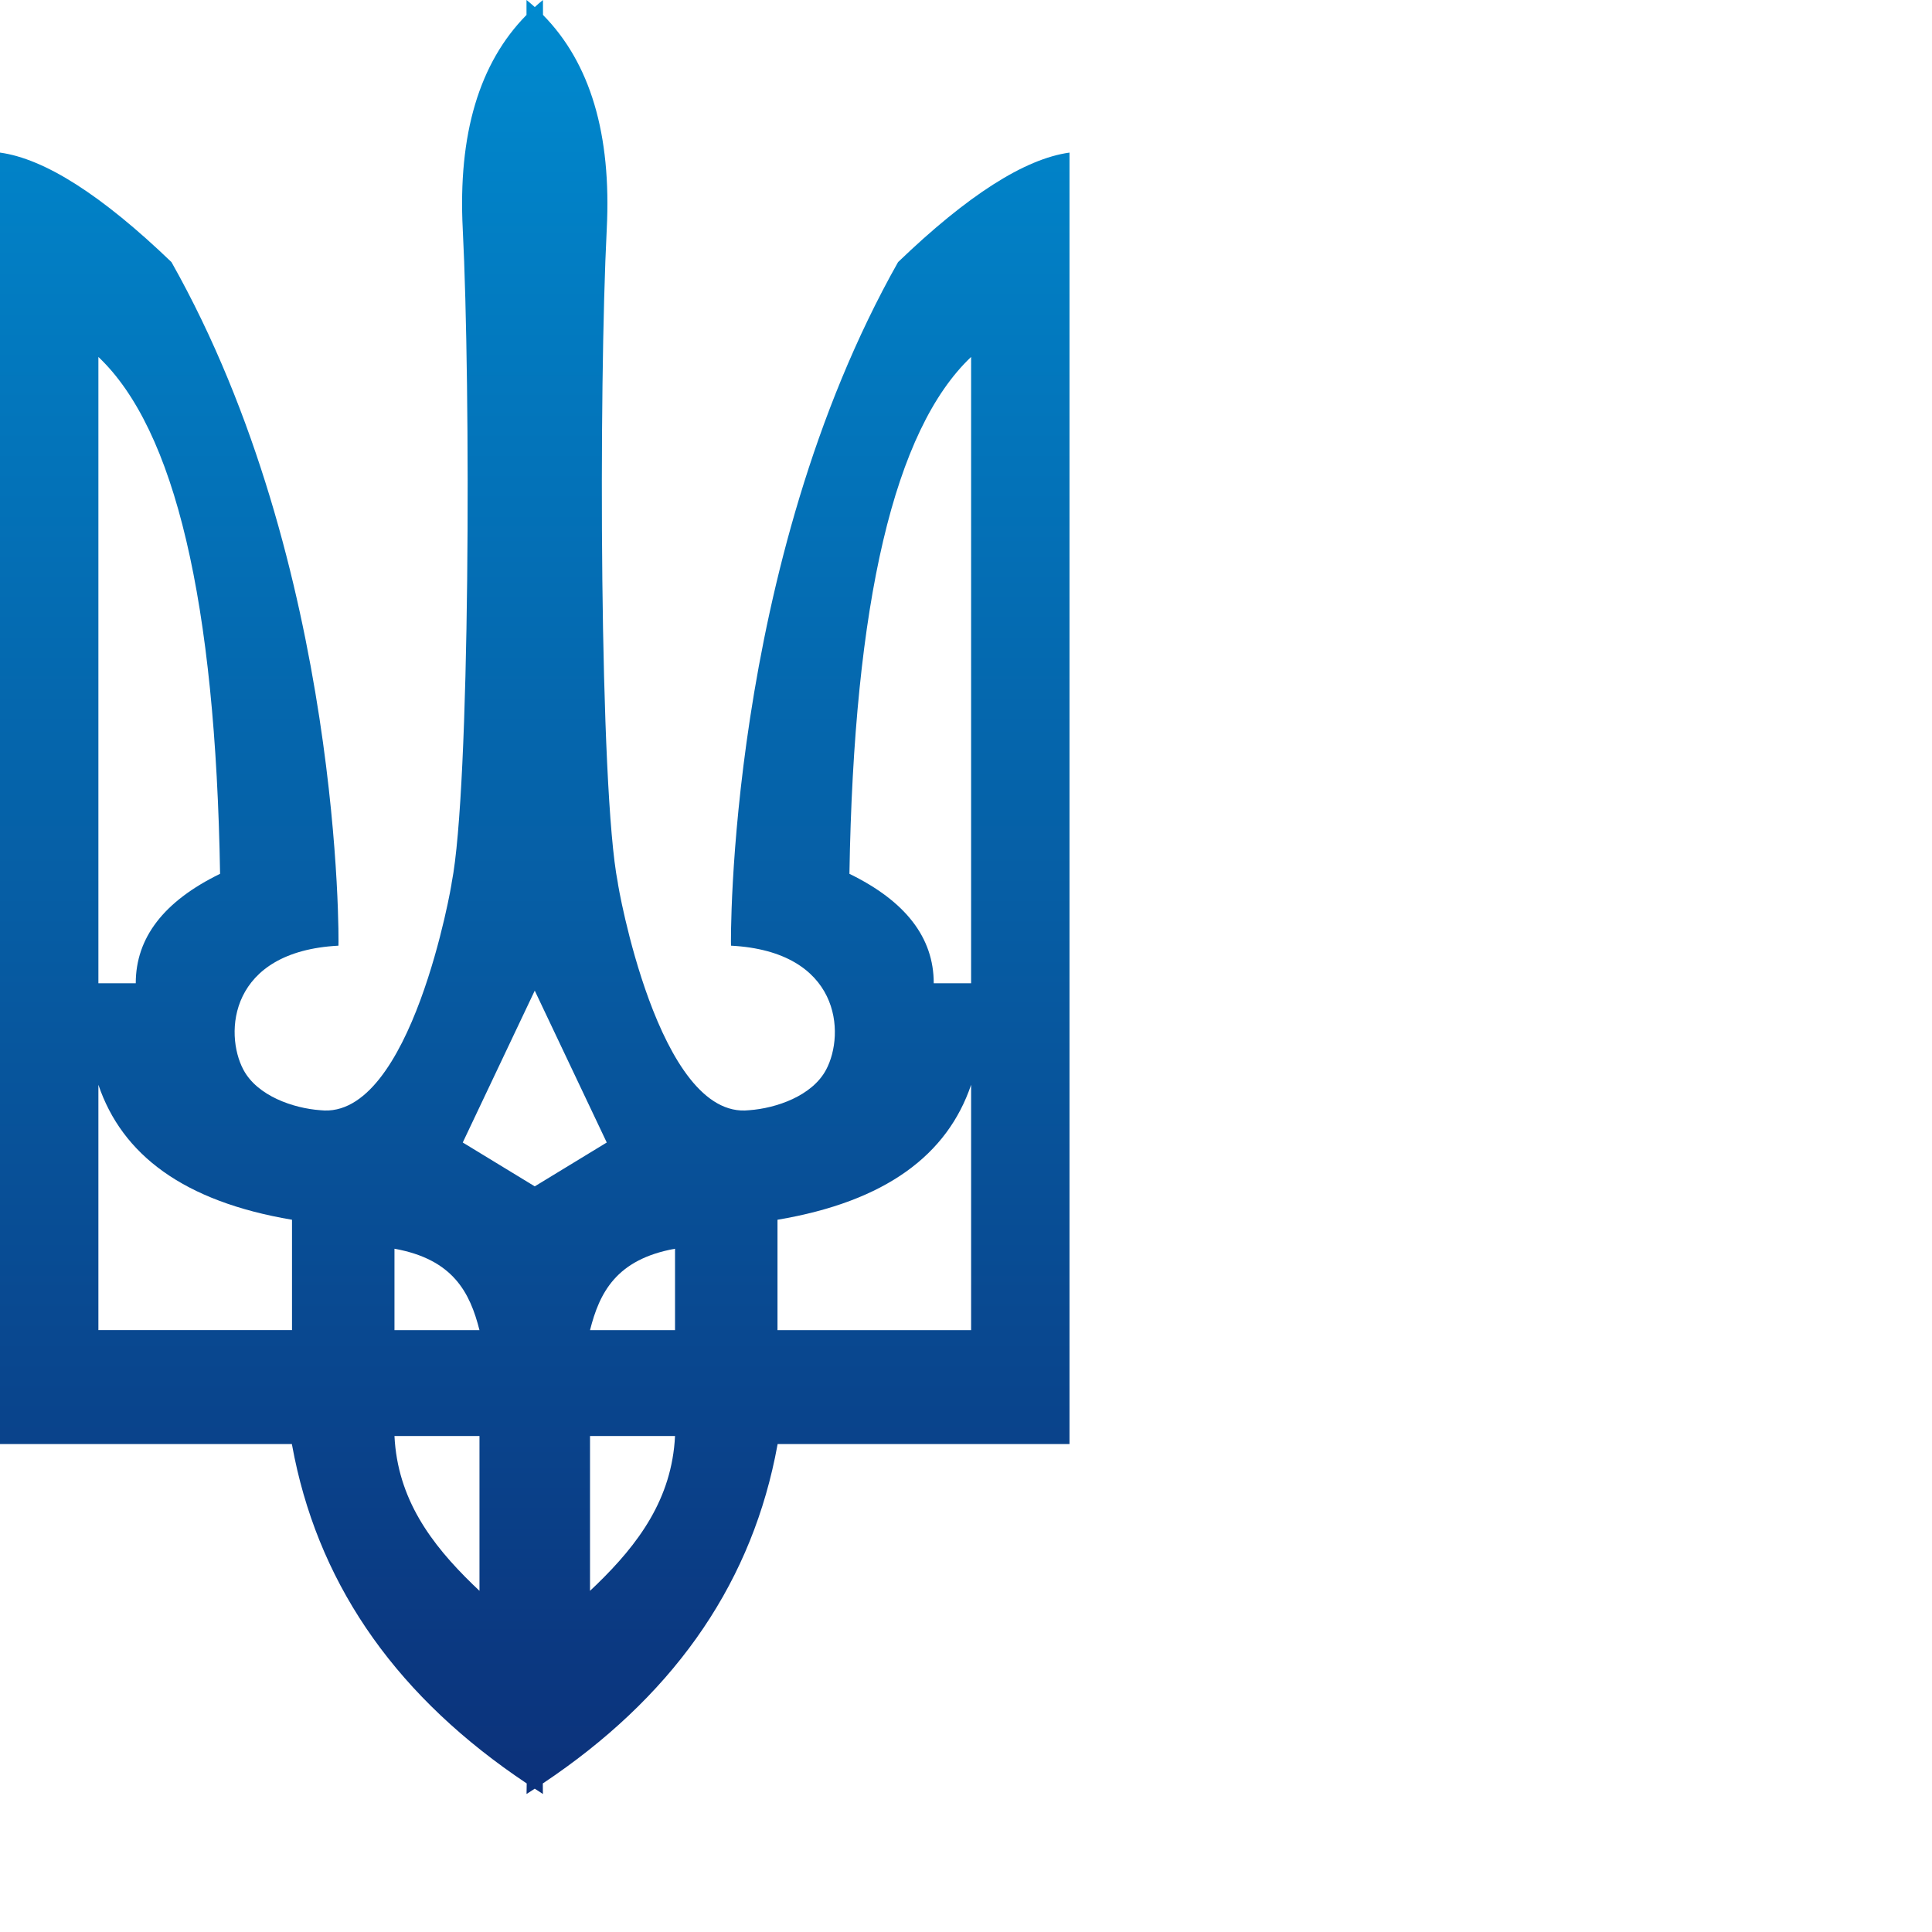 <svg xmlns="http://www.w3.org/2000/svg" width="56" height="56" viewBox="0 0 56 56">
    <defs>
        <linearGradient id="a" x1="50%" x2="50%" y1=".449%" y2="100%">
            <stop offset="0%" stop-color="#008ACF"/>
            <stop offset="100%" stop-color="#0C317A"/>
        </linearGradient>
    </defs>
    <path fill="url(#a)" fill-rule="evenodd" d="M15.738 0l.001.433c1.371 1.39 1.987 3.46 1.848 6.207-.232 4.573-.216 16.226.32 18.942-.018-.028 1.165 6.893 3.807 6.598.781-.056 1.825-.412 2.23-1.172.563-1.054.416-3.43-2.755-3.597-.01-.003-.128-11.007 4.842-19.814C28.046 5.66 29.702 4.602 31 4.423v37.434h-8.46l-.076.39c-.797 3.836-3.04 6.985-6.73 9.447 0 .203.002.305.004.306l-.238-.154-.238.154c.002-.001.003-.103.005-.306-3.69-2.462-5.934-5.61-6.731-9.447l-.076-.39H0V4.423c1.298.179 2.954 1.237 4.97 3.174 4.969 8.807 4.851 19.811 4.84 19.814-3.17.166-3.317 2.543-2.754 3.597.405.76 1.449 1.116 2.23 1.172 2.642.295 3.825-6.626 3.807-6.598.536-2.716.552-14.369.32-18.942-.14-2.748.477-4.817 1.848-6.207V0c.083.066.162.134.24.205.076-.071.156-.14.237-.205zm-1.84 41.624h-2.464c.089 1.823 1.063 3.13 2.271 4.303l.193.184v-4.487zm5.668 0h-2.464v4.487l.193-.184c1.208-1.173 2.182-2.48 2.271-4.303zM2.852 31.443v7.111h5.612v-3.199c-3.145-.53-4.927-1.887-5.612-3.912zm8.582 4.752v2.36h2.464c-.275-1.083-.757-2.053-2.464-2.36zm16.714-4.752c-.685 2.025-2.467 3.383-5.612 3.912v3.2h5.612zm-8.582 4.752c-1.707.307-2.19 1.277-2.464 2.36h2.464zM15.5 28.714l-2.087 4.402 2.087 1.271 2.087-1.271-2.087-4.402zM2.852 10.346V28.5h1.083c0-1.32.814-2.377 2.444-3.172-.13-7.884-1.306-12.878-3.527-14.982zm25.296 0c-2.221 2.104-3.397 7.098-3.527 14.982 1.63.795 2.445 1.852 2.444 3.172h1.083z"/>
</svg>